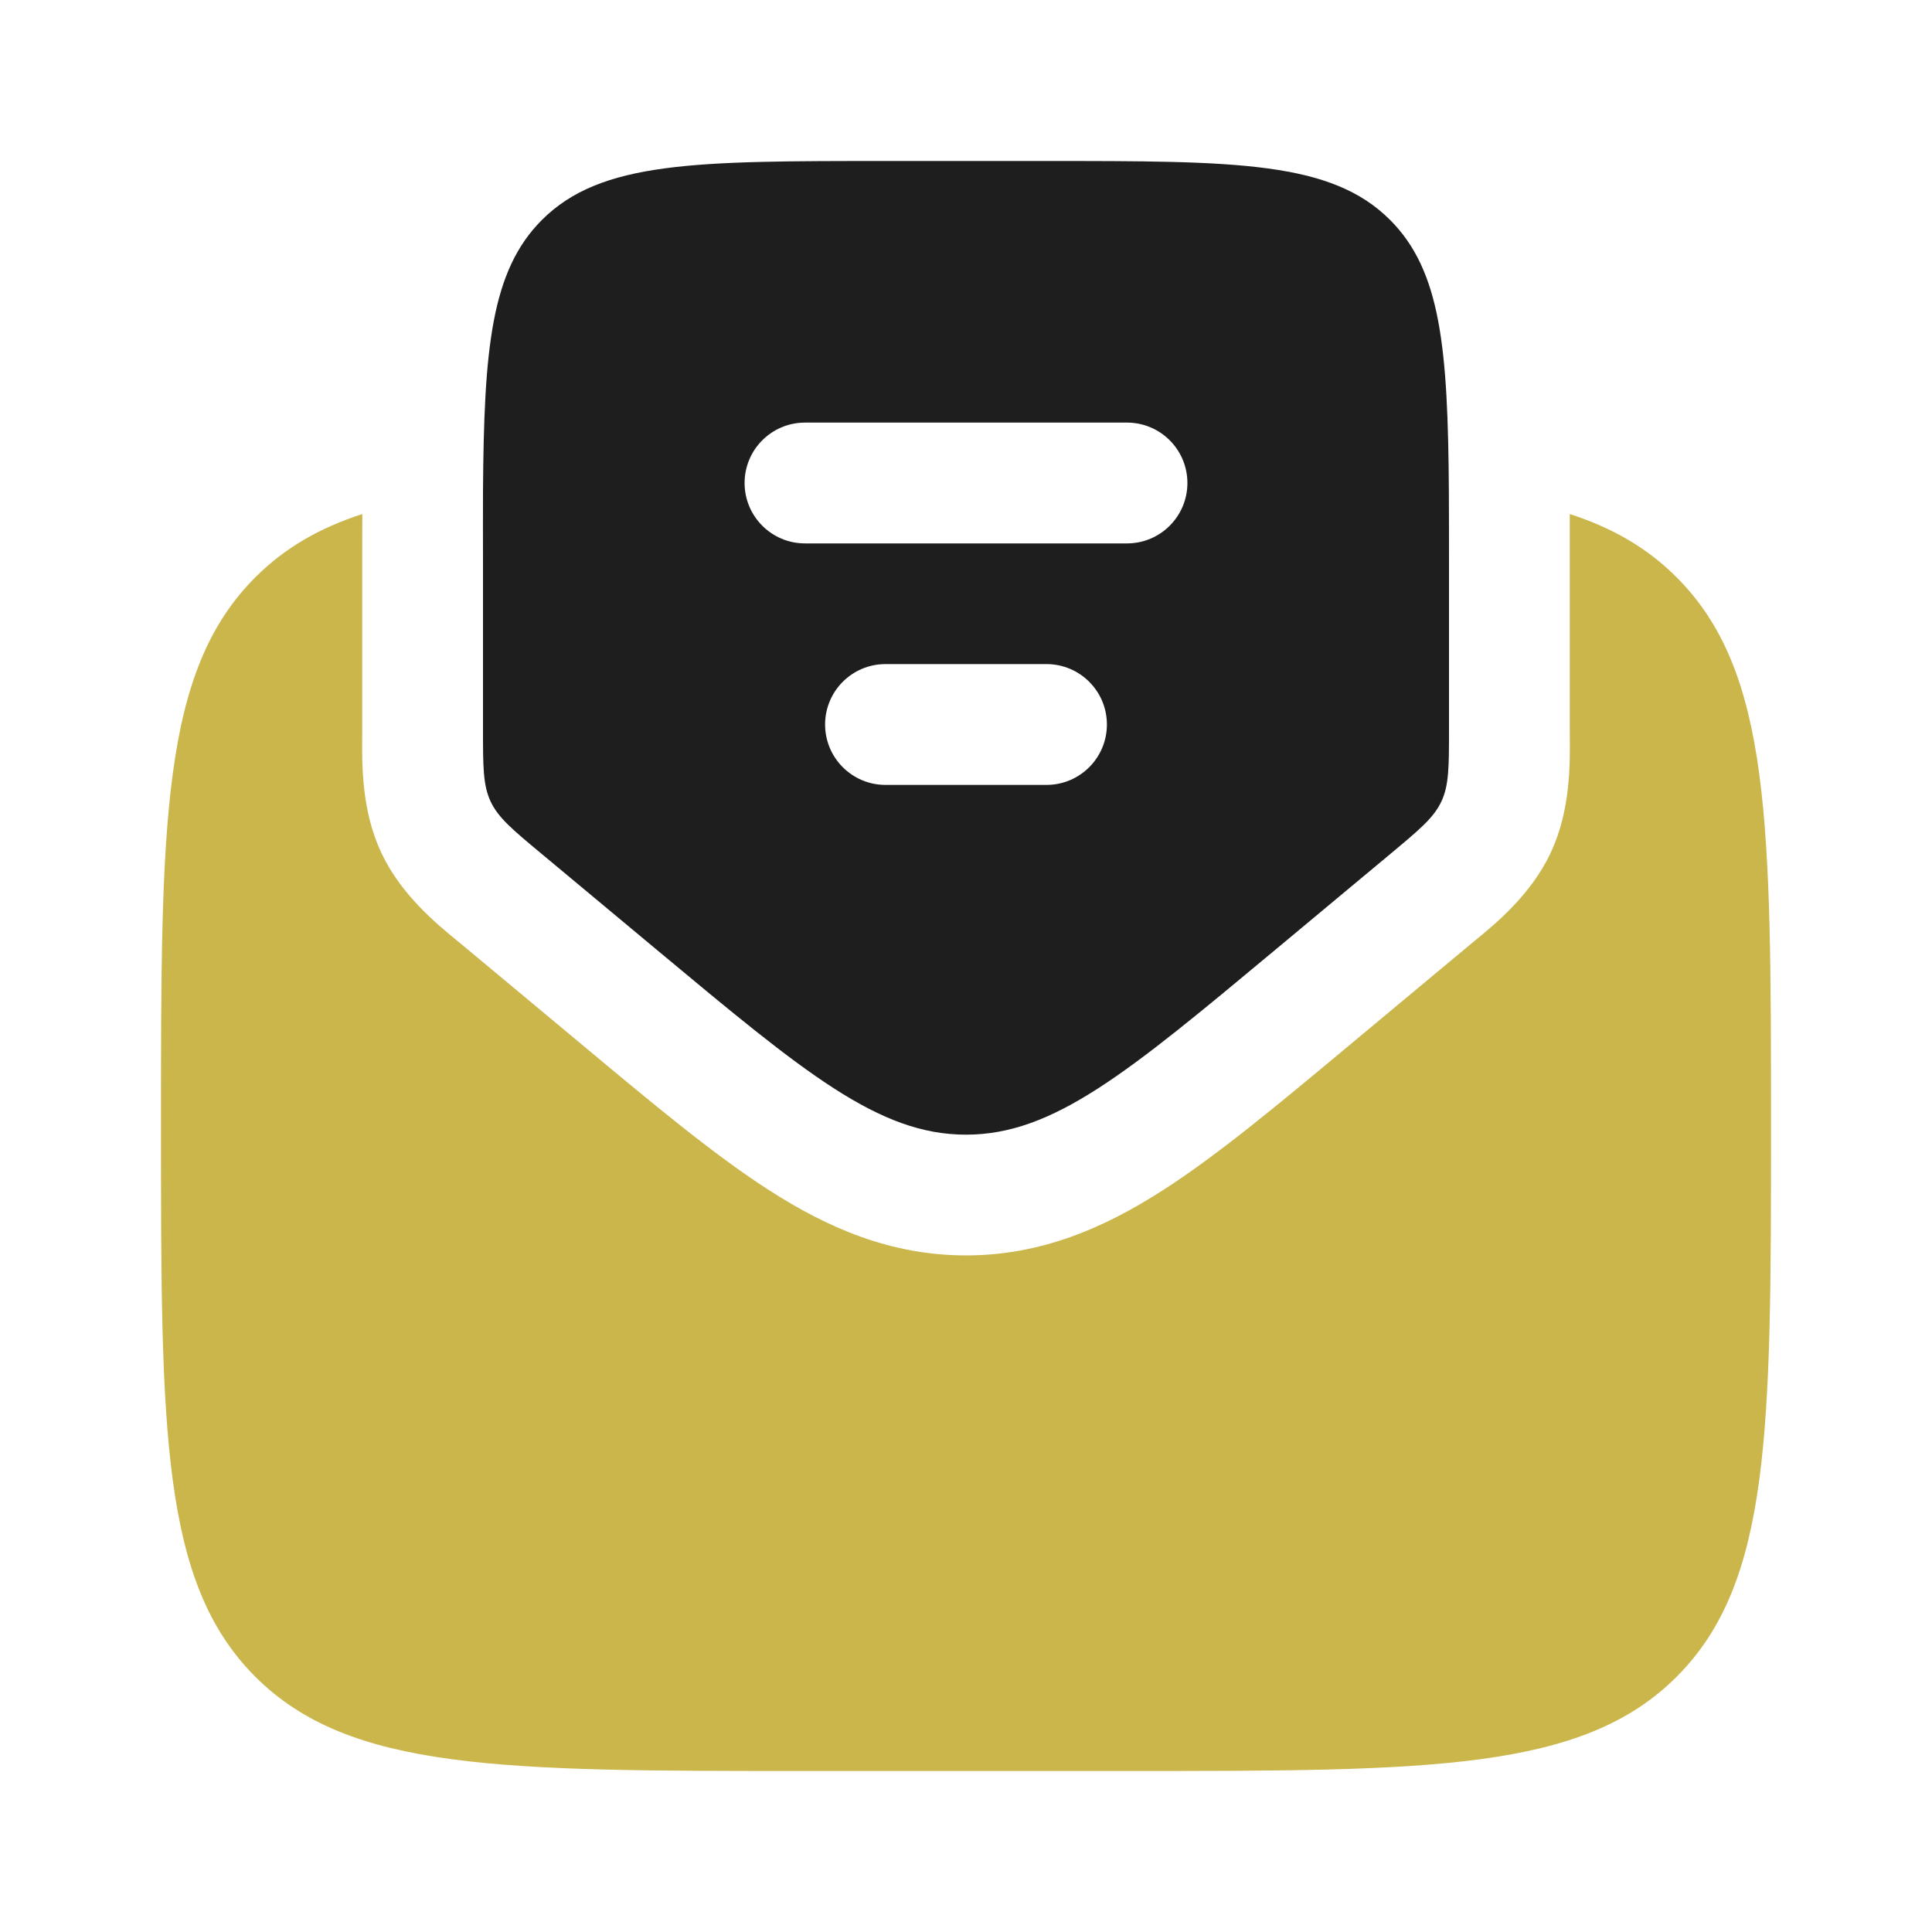 <svg width="30" height="30" viewBox="0 0 30 30" fill="none" xmlns="http://www.w3.org/2000/svg">
<path d="M12.5 27.5H17.5C22.214 27.5 24.571 27.5 26.035 26.036C27.5 24.571 27.5 22.214 27.5 17.5C27.5 12.786 27.5 10.429 26.035 8.965C25.582 8.511 25.043 8.198 24.375 7.982C24.375 8.194 24.375 8.411 24.375 8.631L24.375 11.329C24.375 11.366 24.375 11.406 24.376 11.449C24.379 11.874 24.386 12.588 24.08 13.24C23.774 13.893 23.222 14.345 22.893 14.614C22.86 14.641 22.829 14.667 22.801 14.69L20.918 16.259C19.842 17.156 18.905 17.937 18.063 18.478C17.156 19.062 16.174 19.494 15 19.494C13.826 19.494 12.844 19.062 11.937 18.478C11.095 17.937 10.158 17.156 9.082 16.259L7.199 14.69C7.171 14.667 7.14 14.641 7.107 14.614C6.778 14.345 6.226 13.893 5.92 13.24C5.614 12.588 5.621 11.874 5.624 11.449C5.625 11.406 5.625 11.366 5.625 11.329L5.625 8.631C5.625 8.411 5.625 8.194 5.626 7.982C4.957 8.198 4.418 8.511 3.964 8.965C2.5 10.429 2.5 12.786 2.5 17.5C2.5 22.214 2.5 24.571 3.964 26.036C5.429 27.5 7.786 27.5 12.5 27.5Z" fill="#CBB64C"/>
<path fill-rule="evenodd" clip-rule="evenodd" d="M8.4 13.25L10.199 14.749C12.495 16.662 13.642 17.619 15 17.619C16.358 17.619 17.506 16.662 19.802 14.749L21.601 13.25C22.043 12.881 22.264 12.697 22.382 12.445C22.5 12.193 22.5 11.905 22.5 11.329V8.75C22.5 8.349 22.5 7.976 22.498 7.627C22.483 5.413 22.376 4.206 21.585 3.415C20.669 2.5 19.196 2.5 16.25 2.5H13.75C10.804 2.5 9.331 2.5 8.415 3.415C7.625 4.206 7.515 5.413 7.5 7.627C7.498 7.976 7.5 8.349 7.5 8.75V11.329C7.5 11.905 7.5 12.193 7.618 12.445C7.736 12.697 7.957 12.881 8.4 13.25ZM11.562 7.5C11.562 6.982 11.982 6.562 12.5 6.562H17.5C18.018 6.562 18.438 6.982 18.438 7.5C18.438 8.018 18.018 8.438 17.5 8.438H12.5C11.982 8.438 11.562 8.018 11.562 7.5ZM12.812 11.25C12.812 10.732 13.232 10.312 13.75 10.312H16.25C16.768 10.312 17.188 10.732 17.188 11.25C17.188 11.768 16.768 12.188 16.25 12.188H13.75C13.232 12.188 12.812 11.768 12.812 11.25Z" fill="#1E1E1E"/>
</svg>
